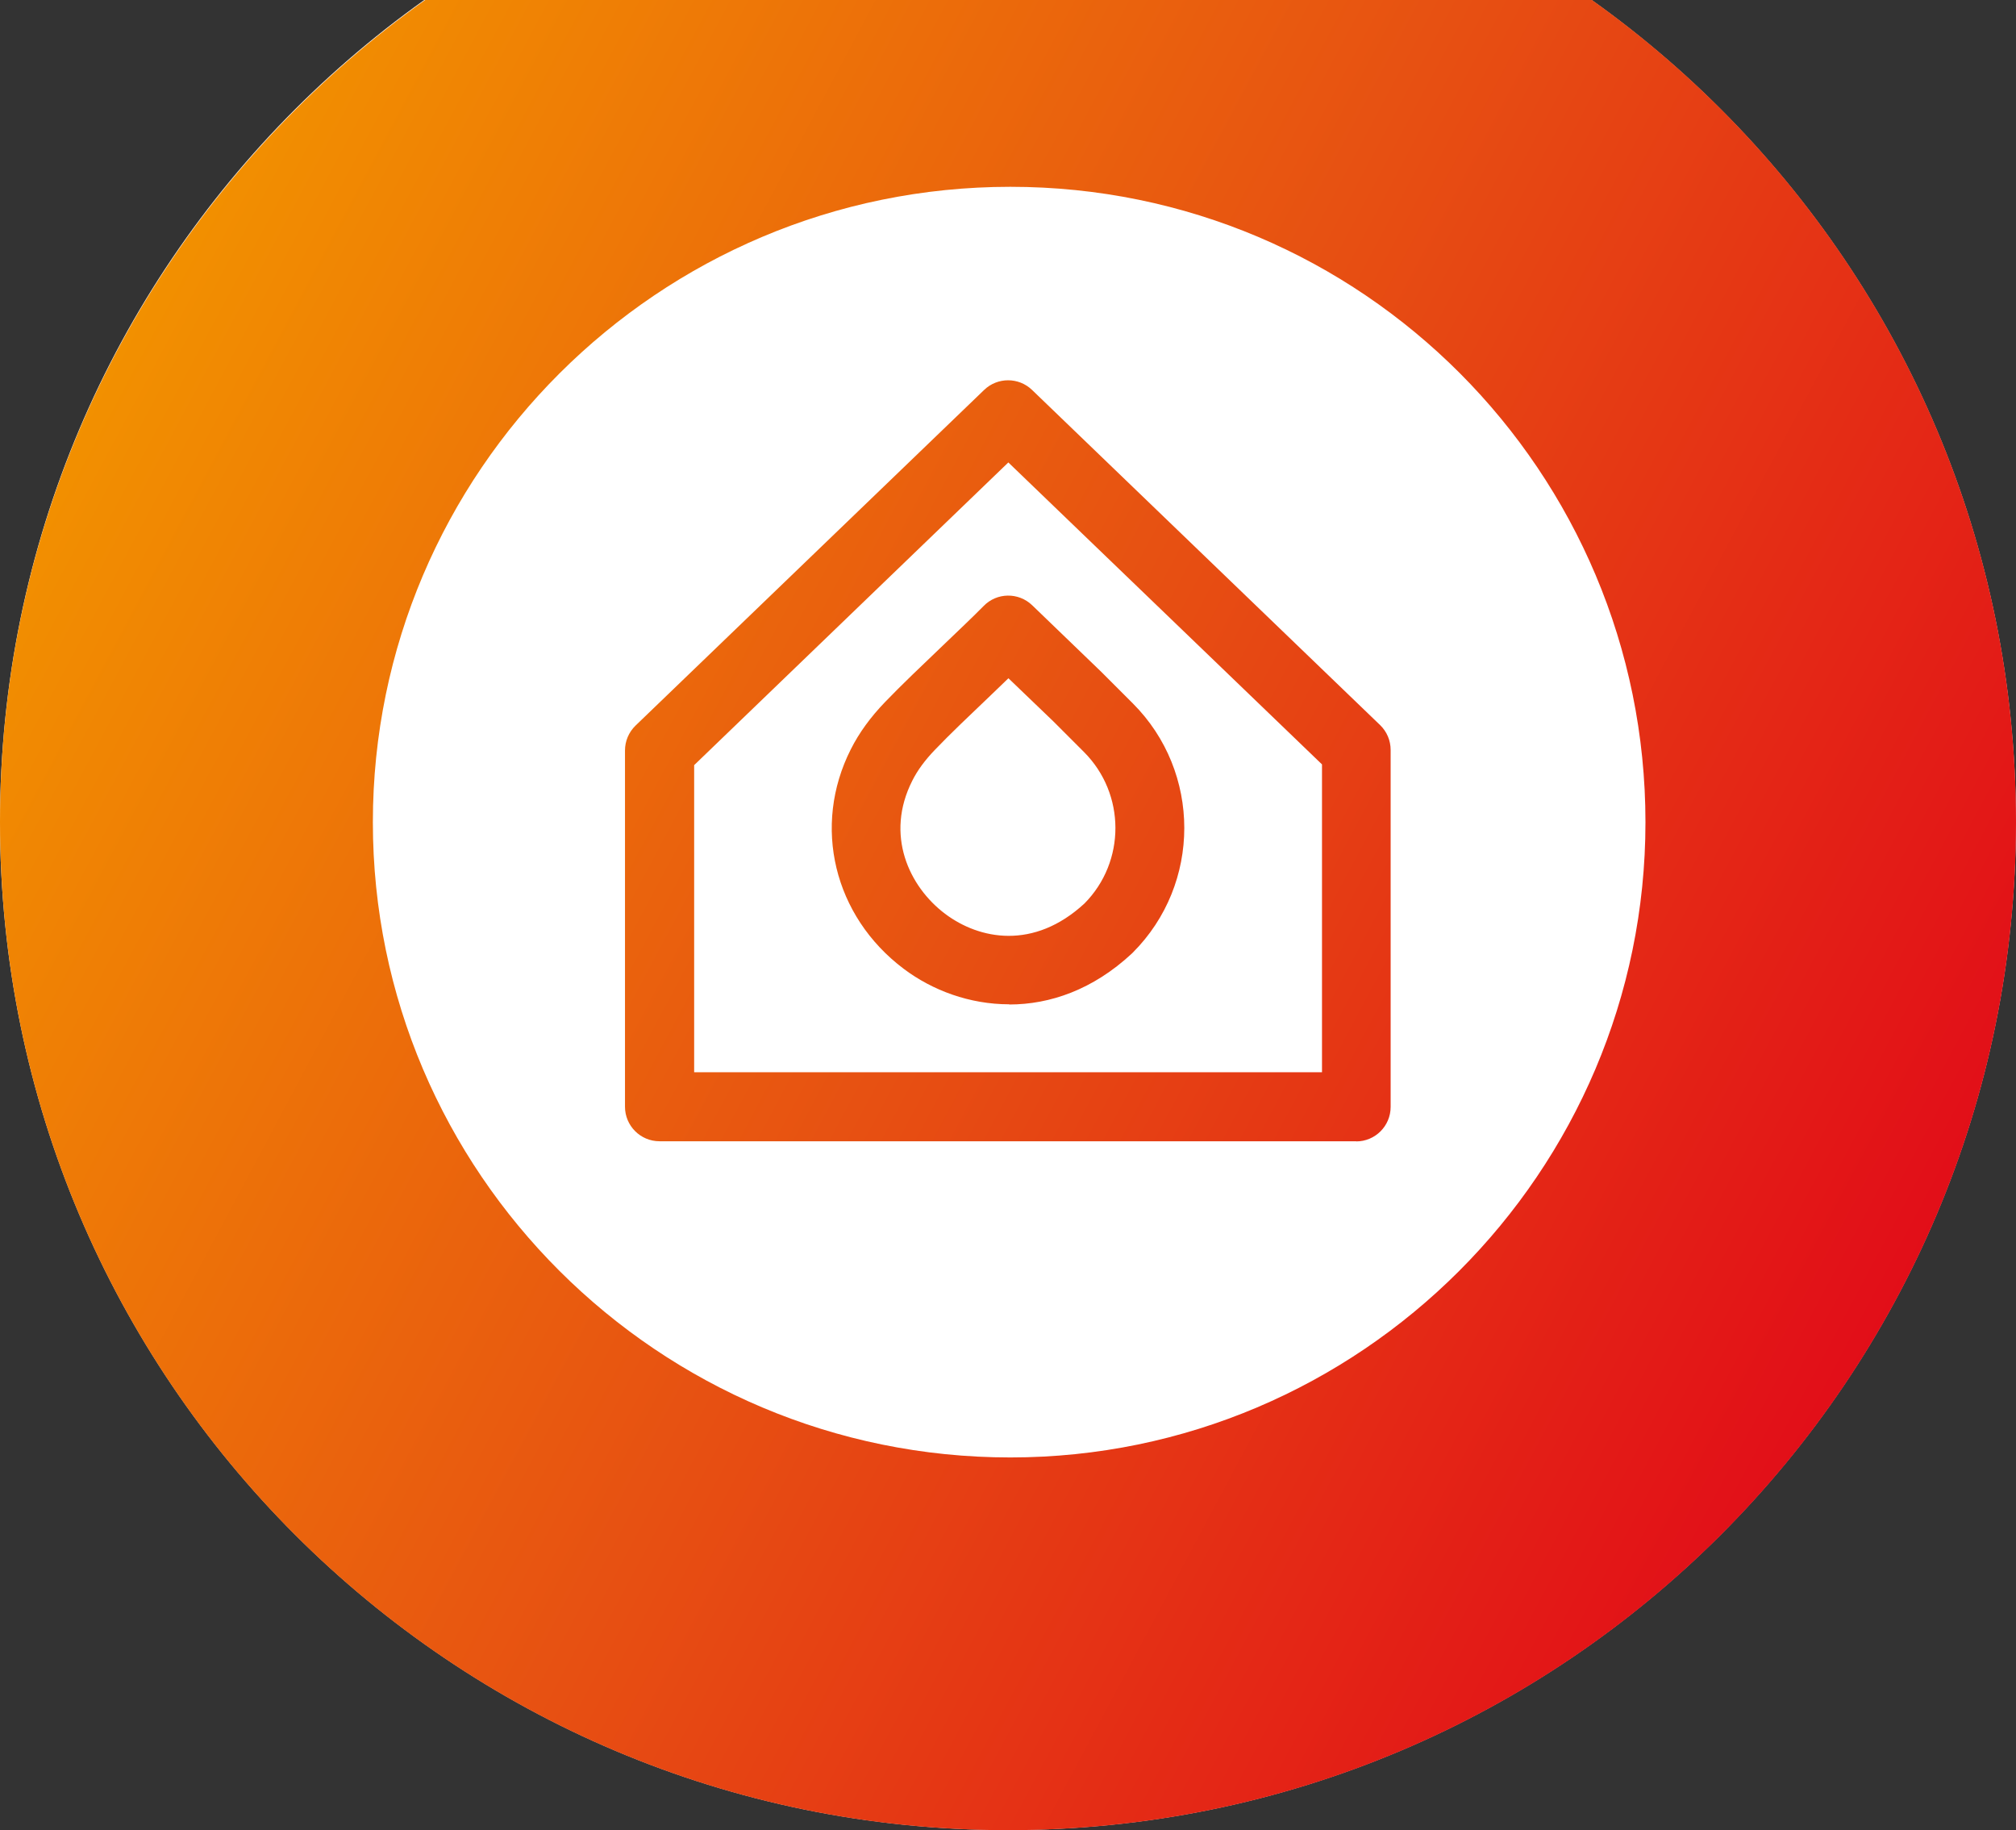 <svg xmlns="http://www.w3.org/2000/svg" width="65" height="59" viewBox="0 0 65 59" fill="none">
    <rect x="0" y="0" width="65" height="59" fill="#333333" stroke="none"/>
    <path d="M64.996 26.498C64.996 44.446 50.446 58.996 32.498 58.996C14.55 58.996 0 44.446 0 26.498C0 8.55 14.55 -6 32.498 -6C50.446 -6 64.996 8.55 64.996 26.498Z" fill="white"/>
    <path d="M32.5 -6C14.619 -6 0 8.544 0 26.5C0 44.456 14.544 59 32.5 59C50.456 59 65 44.456 65 26.5C65 8.544 50.461 -6 32.5 -6ZM32.575 46.984C21.223 46.984 12.022 37.782 12.022 26.506C12.022 15.229 21.223 6.022 32.575 6.022C43.926 6.022 53.053 15.223 53.053 26.506C53.053 37.788 43.851 46.984 32.575 46.984ZM43.731 36.791H21.264C20.65 36.791 20.151 36.292 20.151 35.678V24.195C20.151 23.892 20.272 23.605 20.489 23.393L31.732 12.569C32.162 12.156 32.844 12.156 33.274 12.569L44.499 23.376C44.717 23.588 44.837 23.874 44.837 24.178V35.684C44.837 36.298 44.339 36.796 43.725 36.796L43.731 36.791ZM22.381 34.566H42.624V24.642L32.511 14.908L22.381 24.666V34.566ZM32.54 32.376C31.262 32.376 30.064 31.929 29.135 31.23C26.882 29.533 26.182 26.626 27.432 24.155C27.701 23.622 28.063 23.123 28.538 22.63C29.06 22.086 29.737 21.444 30.39 20.819C30.901 20.331 31.388 19.867 31.715 19.535C32.139 19.099 32.838 19.087 33.28 19.512L35.51 21.661L36.525 22.676C38.737 24.889 38.737 28.495 36.525 30.708C36.513 30.719 36.507 30.725 36.496 30.737C35.24 31.906 33.853 32.382 32.54 32.382V32.376ZM32.517 21.862C32.328 22.046 32.127 22.235 31.927 22.43C31.29 23.037 30.631 23.662 30.144 24.172C29.823 24.505 29.582 24.832 29.416 25.164C28.527 26.913 29.307 28.581 30.471 29.458C31.577 30.29 33.331 30.633 34.965 29.126C36.301 27.778 36.295 25.594 34.954 24.247L33.956 23.249L32.517 21.868V21.862Z" fill="url(#paint0_linear_6791_14526)"/>
    <defs>
        <linearGradient id="paint0_linear_6791_14526" x1="3.83" y1="11.204" x2="61.188" y2="41.807" gradientUnits="userSpaceOnUse">
            <stop stop-color="#F29000"/>
            <stop offset="0.5" stop-color="#E75112"/>
            <stop offset="1" stop-color="#E20E18"/>
        </linearGradient>
    </defs>
</svg>